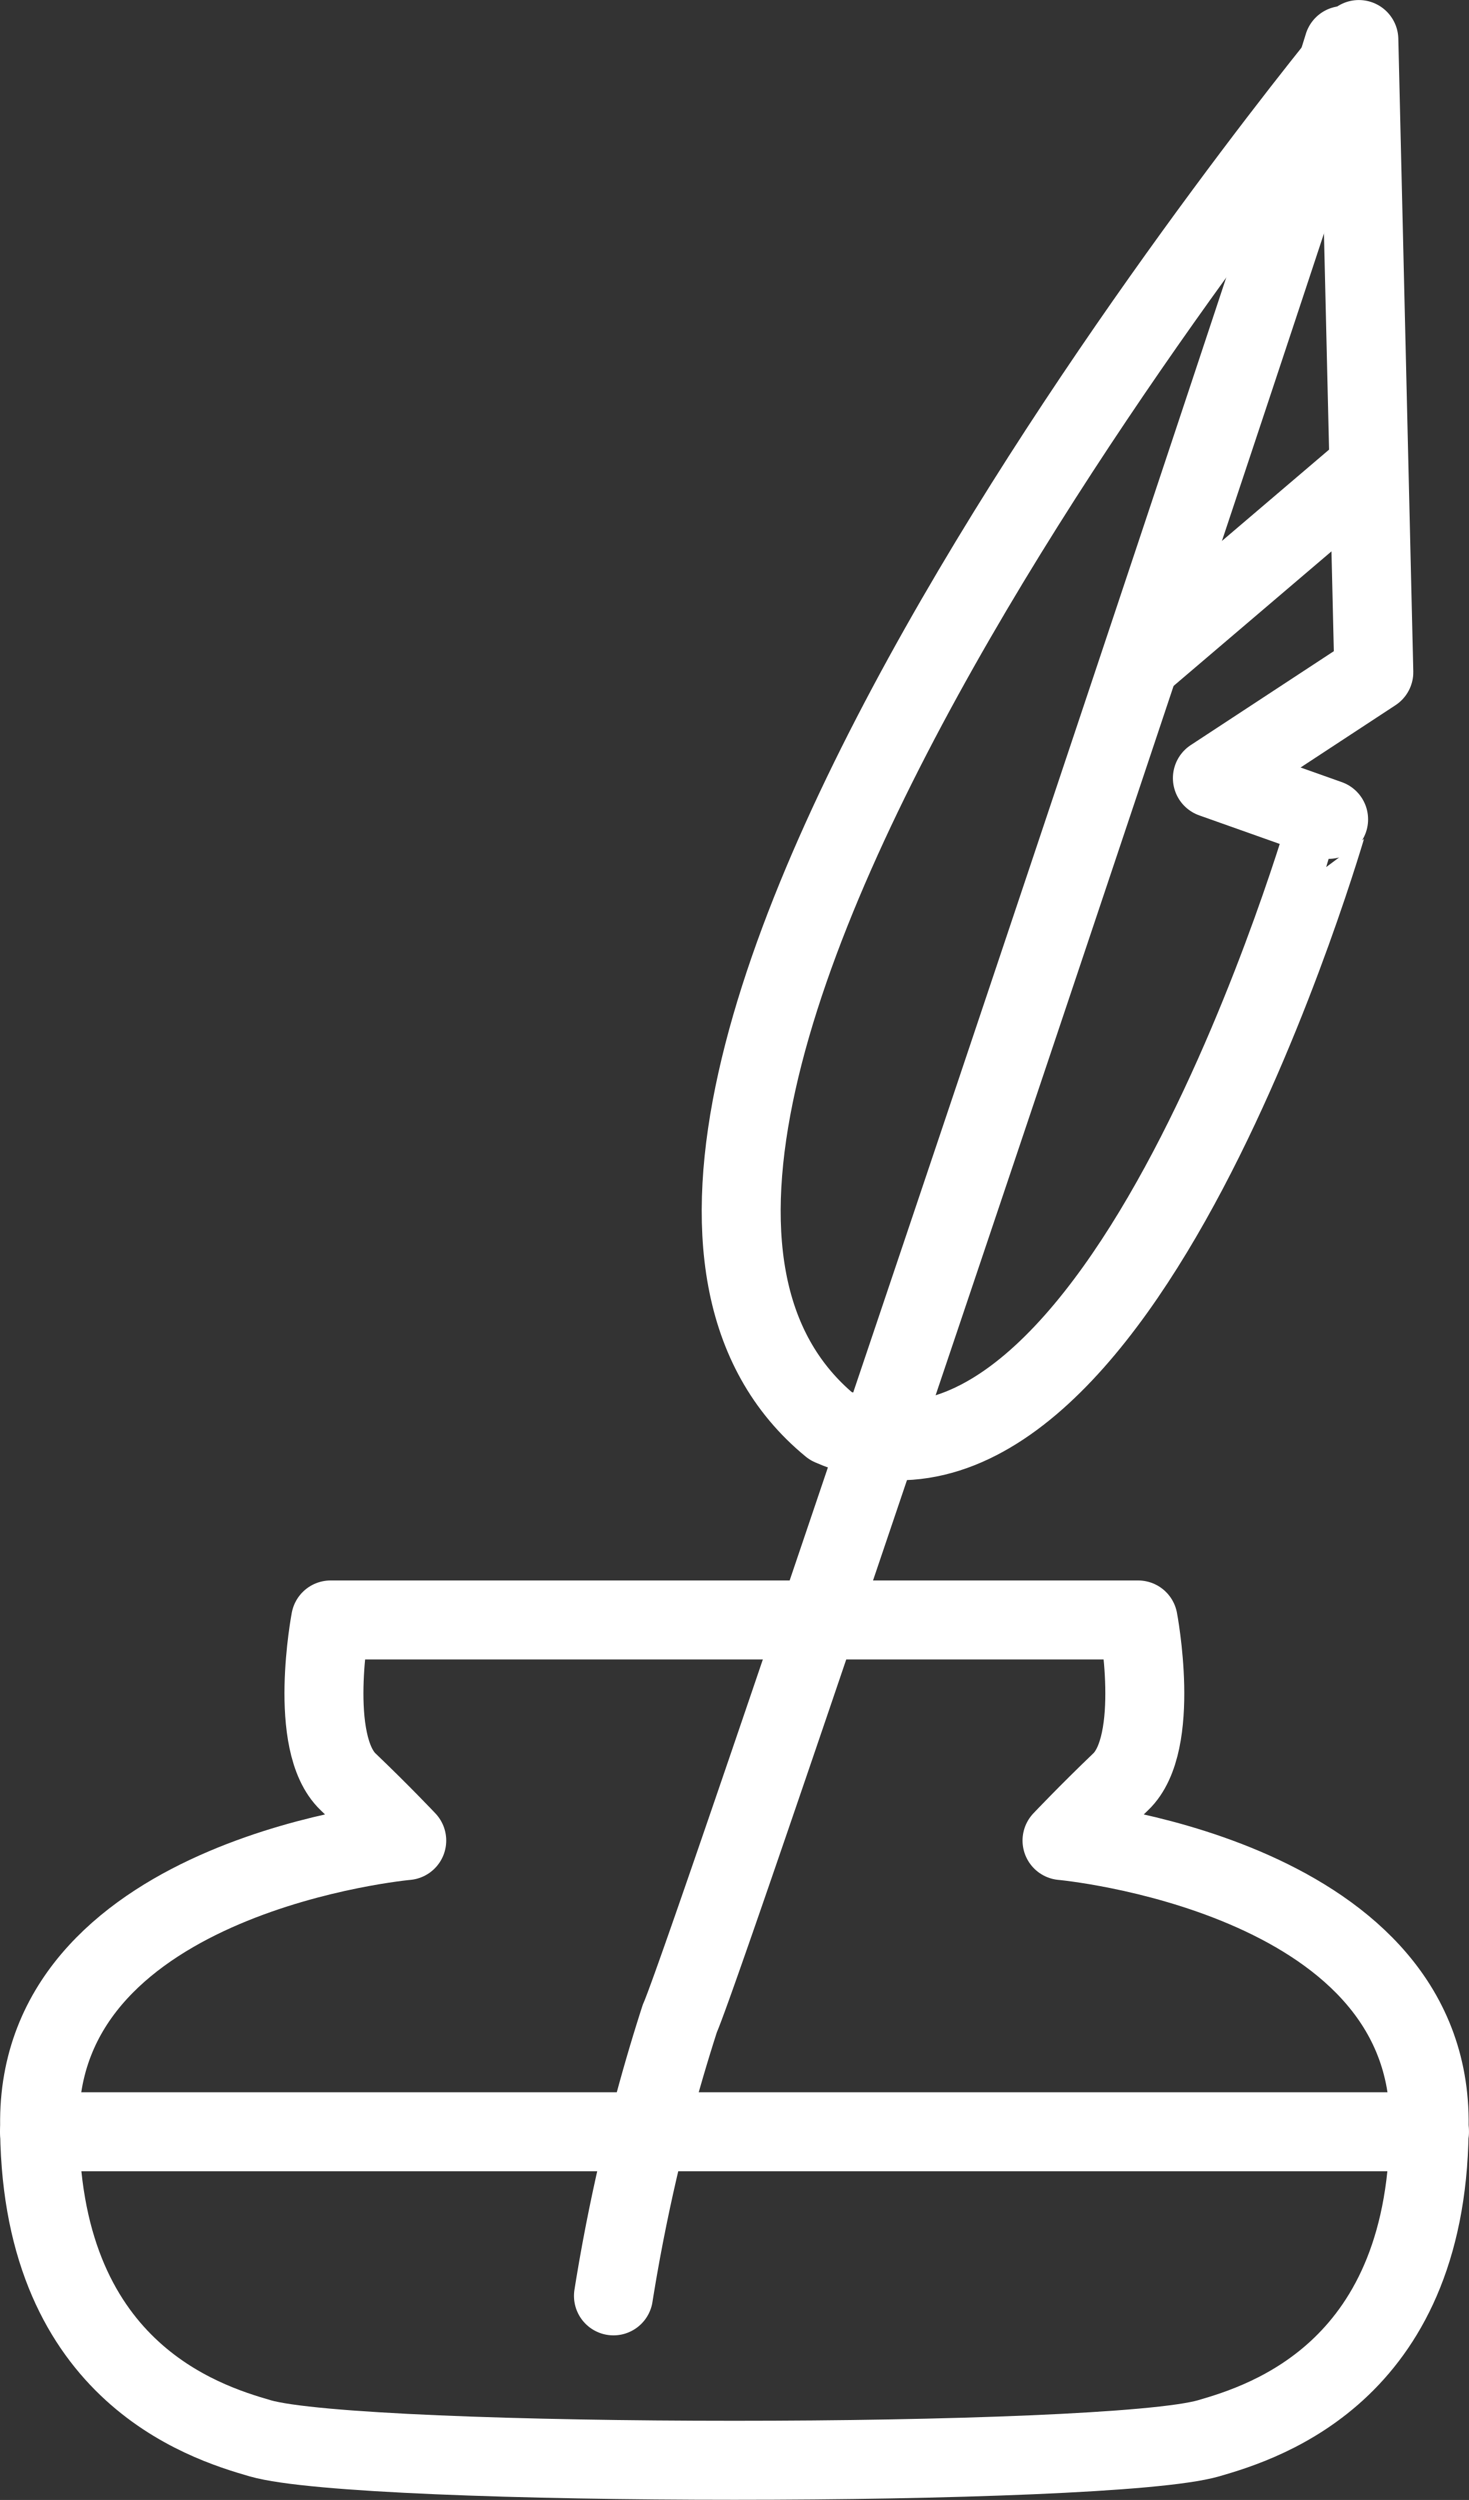 <?xml version="1.0" encoding="UTF-8"?> <svg xmlns="http://www.w3.org/2000/svg" width="37.21" height="63.286" viewBox="0 0 37.21 63.286"><rect x="0" y="0" width="37.21" height="63.286" fill="#333333" stroke="none"/><defs><style>.a{fill:none;stroke:#fff;stroke-linecap:round;stroke-linejoin:round;stroke-width:2px;}</style></defs><g transform="translate(-1175.681 -393.947)"><path class="a" d="M1204.51,434.956s.594,3.115-.445,4.1c-.836.8-1.483,1.484-1.483,1.484s9.248.834,9.3,7.071c.049,6.33-4.131,7.64-5.588,8.061-2.572.742-21.45.742-24.022,0-1.457-.421-5.637-1.731-5.588-8.061.049-6.237,9.3-7.071,9.3-7.071s-.648-.687-1.483-1.484c-1.039-.989-.446-4.1-.446-4.1Z"></path><line class="a" x2="35.209" transform="translate(1176.681 447.912)"></line><path class="a" d="M1191.22,452.066a47.1,47.1,0,0,1,1.681-7.022c.791-1.78,15.824-46.681,16.813-49.945"></path><path class="a" d="M1196.725,430.048c-9.386-7.7,13.376-35.1,13.376-35.1l.379,16.015-4.089,2.682,2.944,1.044S1204.037,433.257,1196.725,430.048Z"></path><line class="a" x1="5.341" y2="4.549" transform="translate(1204.67 406.077)"></line></g></svg> 